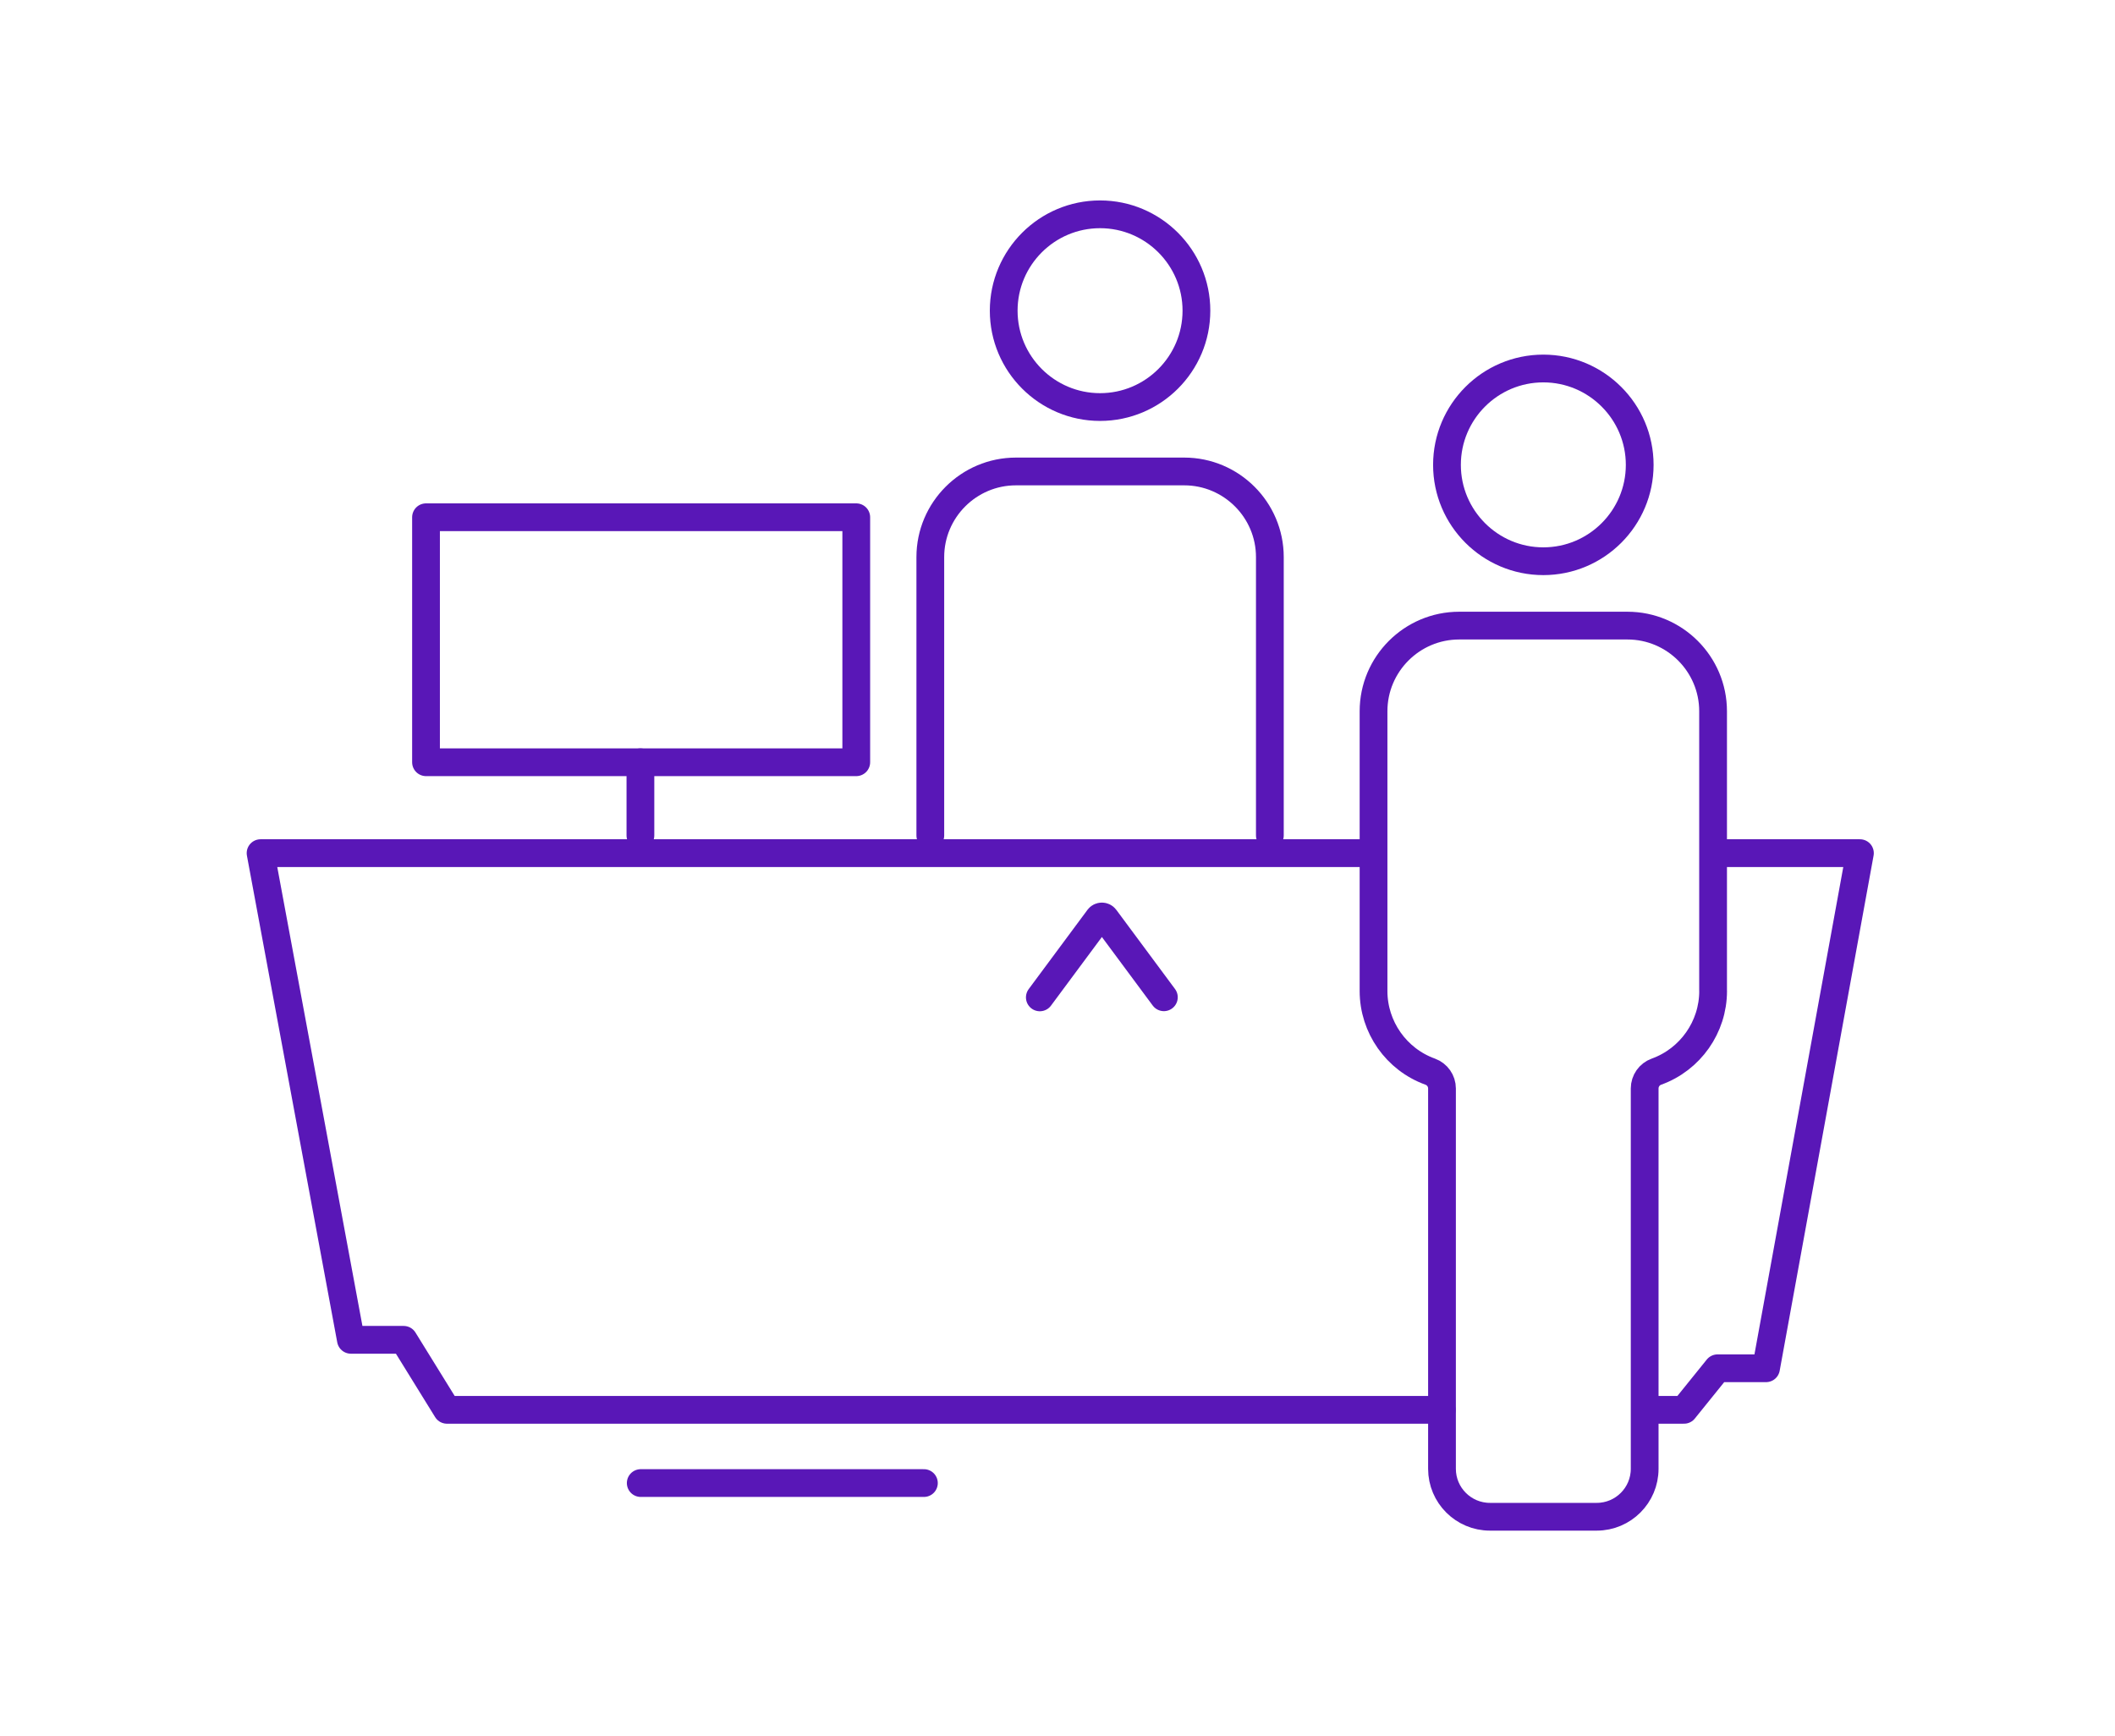 <?xml version="1.0" encoding="UTF-8"?>
<svg xmlns="http://www.w3.org/2000/svg" width="324" height="266" viewBox="0 0 324 266" fill="none">
  <g clip-path="url(#clip0_876_37224)">
    <path d="M159.293 152.789L168.28 140.672L168.298 140.643C168.416 140.483 168.605 140.395 168.8 140.395C169.001 140.395 169.19 140.489 169.308 140.655L178.295 152.772" stroke="#5917B7" stroke-width="4.252" stroke-linecap="round" stroke-linejoin="round"></path>
    <path d="M209.637 130.693H124.258H123.614H39.918L53.753 205.248H61.837L68.468 215.972H133.906H134.609H220.856" stroke="#5917B7" stroke-width="4.252" stroke-linecap="round" stroke-linejoin="round"></path>
    <path d="M141.534 227.191H98.156" stroke="#5917B7" stroke-width="4.252" stroke-linecap="round" stroke-linejoin="round"></path>
    <path d="M98.106 127.989V116.775" stroke="#5917B7" stroke-width="4.252" stroke-linecap="round" stroke-linejoin="round"></path>
    <path d="M131.172 79.238H65.262V116.769H131.172V79.238Z" stroke="#5917B7" stroke-width="4.252" stroke-linecap="round" stroke-linejoin="round"></path>
    <path d="M236.426 56.451C244.563 56.451 251.189 63.07 251.189 71.213C251.189 79.356 244.569 85.975 236.426 85.975C228.283 85.975 221.664 79.356 221.664 71.213C221.664 63.07 228.283 56.451 236.426 56.451V56.451Z" stroke="#5917B7" stroke-width="4.252" stroke-linecap="round" stroke-linejoin="round"></path>
    <path d="M262.436 151.815C262.436 157.336 258.946 162.296 253.756 164.168C252.67 164.558 251.949 165.585 251.949 166.743V225.012C251.949 229.057 248.66 232.352 244.609 232.352H228.241C224.196 232.352 220.901 229.063 220.901 225.012V166.743C220.901 165.591 220.181 164.564 219.094 164.168C213.904 162.302 210.414 157.336 210.414 151.815V108.957C210.414 101.724 216.301 95.837 223.535 95.837H249.31C256.543 95.837 262.43 101.724 262.43 108.957V151.815H262.436Z" stroke="#5917B7" stroke-width="4.252" stroke-linecap="round" stroke-linejoin="round"></path>
    <path d="M168.52 32.831C176.657 32.831 183.282 39.451 183.282 47.593C183.282 55.736 176.663 62.356 168.52 62.356C160.377 62.356 153.758 55.736 153.758 47.593C153.758 39.451 160.377 32.831 168.52 32.831V32.831Z" stroke="#5917B7" stroke-width="4.252" stroke-linecap="round" stroke-linejoin="round"></path>
    <path d="M142.516 127.989V85.344C142.516 78.11 148.403 72.223 155.636 72.223H181.411C188.645 72.223 194.532 78.11 194.532 85.344V127.989" stroke="#5917B7" stroke-width="4.252" stroke-linecap="round" stroke-linejoin="round"></path>
    <path d="M252.742 215.972H257.98L263.117 209.606H270.54L284.924 130.693H264.552" stroke="#5917B7" stroke-width="4.252" stroke-linecap="round" stroke-linejoin="round"></path>
  </g>
  <defs>
    <clipPath id="clip0_876_37224">
      <rect width="249.258" height="203.766" fill="white" transform="translate(37.793 30.706)"></rect>
    </clipPath>
  </defs>
</svg>
